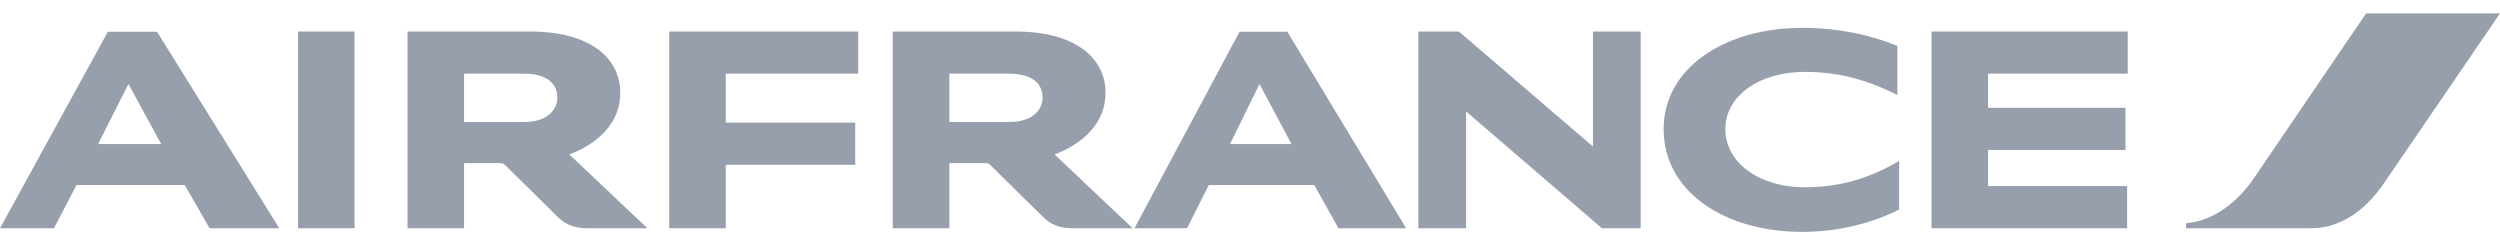 <svg width="180" height="17" viewBox="0 0 180 17" fill="none" xmlns="http://www.w3.org/2000/svg">
<path d="M170.359 0.964L162.274 12.841C161.21 14.403 159.483 15.909 157.397 16.069V16.434H166.39C168.777 16.434 170.519 14.856 171.697 13.118L180 0.964H170.36H170.359Z" fill="#979FAD"/>
<path d="M21.46 16.434V2.269H25.53V16.434H21.46ZM115.339 16.434L105.558 8.023V16.434H102.121V2.269H105.041L114.692 10.548V2.269H118.129V16.434H115.339ZM136.61 6.839C134.771 5.919 132.699 5.175 129.952 5.175C126.672 5.175 124.226 6.897 124.226 9.292C124.226 11.746 126.716 13.484 129.922 13.484C132.57 13.484 134.668 12.797 136.739 11.585V15.09C134.913 16.01 132.483 16.695 129.75 16.695C124.17 16.695 119.781 13.805 119.781 9.292C119.781 4.853 124.255 2.005 129.735 2.005C132.324 2.005 134.668 2.501 136.61 3.306V6.839ZM48.184 16.434V2.269H61.79V5.306H52.254V8.826H61.575V11.864H52.254V16.435H48.184V16.434ZM139.071 16.434V2.269H153.195V5.306H143.141V7.76H153.037V10.797H143.141V13.397H153.152V16.434H139.071ZM75.929 11.118L81.552 16.435H77.209C76.245 16.435 75.613 16.128 75.109 15.63L71.282 11.863C71.238 11.822 71.186 11.792 71.129 11.772C71.073 11.752 71.013 11.743 70.953 11.747H68.349V16.434H64.279V2.269H73.096C77.669 2.269 79.597 4.358 79.597 6.665C79.597 9.352 77.237 10.634 75.929 11.118ZM72.679 8.782C74.289 8.782 75.066 7.95 75.066 7.015C75.066 6.08 74.376 5.306 72.679 5.306H68.349V8.782H72.679ZM40.991 11.119L46.614 16.434H42.272C41.308 16.434 40.675 16.128 40.172 15.63L36.346 11.863C36.301 11.822 36.249 11.791 36.192 11.772C36.135 11.752 36.075 11.743 36.015 11.747H33.413V16.434H29.341V2.269H38.158C42.732 2.269 44.66 4.358 44.66 6.665C44.66 9.352 42.301 10.635 40.991 11.119ZM37.742 8.782C39.353 8.782 40.13 7.95 40.13 7.015C40.13 6.08 39.439 5.306 37.742 5.306H33.413V8.782H37.742ZM15.087 16.434L13.305 13.323H5.509L3.884 16.434H0L7.767 2.284H11.306L20.109 16.434H15.087ZM7.062 10.373H11.608L9.248 6.05L7.062 10.373ZM96.367 16.434L94.627 13.323H87.035L85.466 16.434H81.682L89.248 2.284H92.685L101.243 16.434H96.367ZM88.558 10.373H92.987L90.686 6.05L88.558 10.373Z" fill="#979FAD"/>
</svg>
